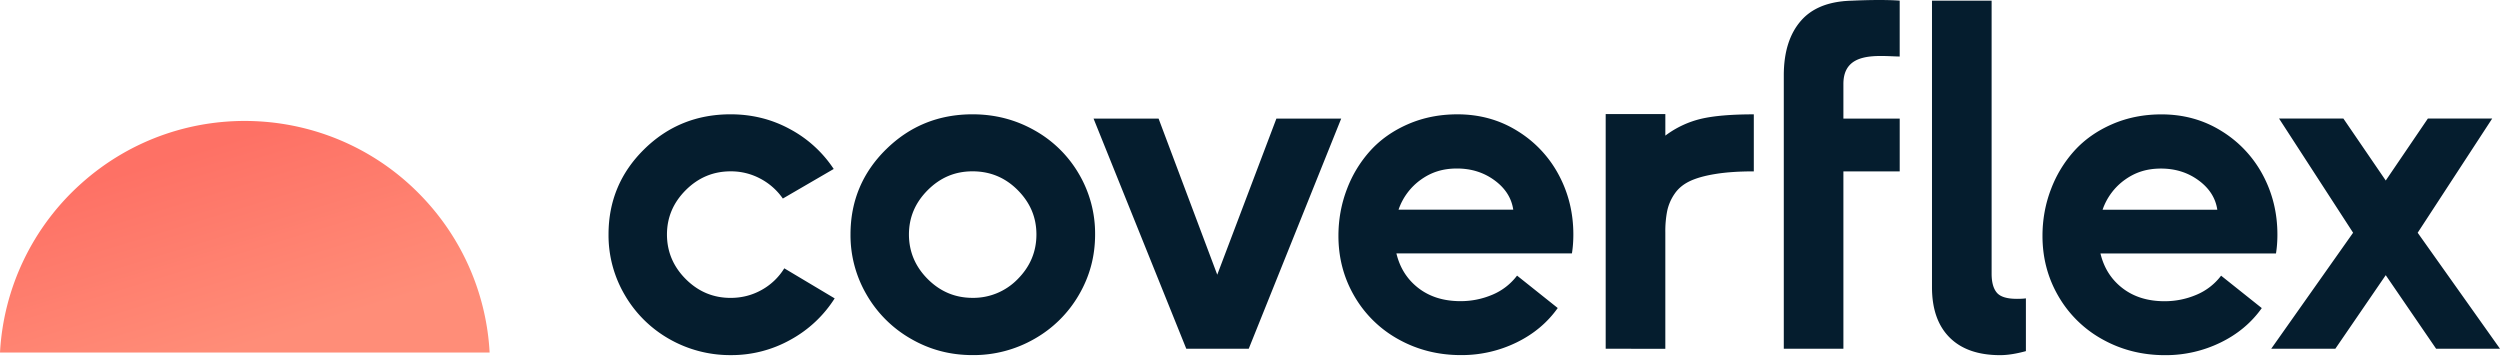 <svg width="153" height="22" viewBox="0 0 153 22" fill="none" xmlns="http://www.w3.org/2000/svg"><g clip-path="url(#a)">
        <path id="logo_sunset" fill-rule="evenodd" clip-rule="evenodd" d="M29.965 21.575a14.94 14.94 0 0 0-3.806-9.18c-5.53-6.172-15.017-6.693-21.188-1.164A14.955 14.955 0 0 0 0 21.575h29.965Z" fill="url(#b)" style="transform-origin: 0px 0px; translate: none; rotate: none; scale: none;" data-svg-origin="-2.960866538614937e-7 7.402397155761719" transform="matrix(1,0,0,1,0,0)"></path>
        <path d="M125.514 11.597a7.397 7.397 0 0 1 1.441-2.374c.618-.68 1.387-1.221 2.309-1.622.921-.4 1.927-.601 3.018-.601 1.351 0 2.573.337 3.663 1.013a7.024 7.024 0 0 1 2.534 2.685c.598 1.115.898 2.334.898 3.656 0 .415-.029.801-.087 1.158h-10.742c.213.888.663 1.597 1.354 2.128.689.53 1.546.795 2.57.795.675 0 1.322-.13 1.939-.39a3.658 3.658 0 0 0 1.52-1.174l2.49 1.984c-.637.898-1.481 1.603-2.534 2.114a7.655 7.655 0 0 1-3.388.767c-1.39 0-2.659-.32-3.807-.956a7.028 7.028 0 0 1-2.707-2.635c-.656-1.119-.985-2.354-.985-3.705 0-.995.171-1.943.514-2.845v.002Zm10.185 1.237c-.106-.714-.488-1.312-1.144-1.794-.656-.482-1.423-.724-2.302-.724-.878 0-1.577.23-2.214.688a3.744 3.744 0 0 0-1.361 1.832h7.021v-.002Z" fill="#051D2E"></path>
        <path d="m144.01 14.244-4.531-6.988h3.937l2.592 3.792 2.577-3.792h3.937l-4.56 6.988 5.037 7.098h-3.909l-3.083-4.502-3.084 4.502h-3.924l5.01-7.098h.001ZM123.422 18.288c-.599 0-1.005-.126-1.216-.376-.211-.25-.319-.637-.319-1.158V.04h-3.649v17.539c0 1.332.359 2.357 1.079 3.076.718.719 1.749 1.08 3.091 1.08.453 0 .979-.082 1.577-.246v-3.23c-.135.02-.323.03-.565.03h.002ZM39.42 9.139c1.451-1.429 3.215-2.143 5.29-2.143 1.313 0 2.525.301 3.634.905a7.375 7.375 0 0 1 2.679 2.44l-3.113 1.81a3.874 3.874 0 0 0-1.374-1.216 3.8 3.8 0 0 0-1.824-.449c-1.061 0-1.976.384-2.744 1.15-.767.768-1.15 1.673-1.15 2.716 0 1.043.383 1.961 1.15 2.728.767.767 1.681 1.151 2.744 1.151.685 0 1.318-.162 1.897-.485a3.783 3.783 0 0 0 1.39-1.325l3.083 1.84a7.408 7.408 0 0 1-2.692 2.525 7.393 7.393 0 0 1-3.678.947 7.503 7.503 0 0 1-3.764-.992 7.315 7.315 0 0 1-2.714-2.692 7.209 7.209 0 0 1-.992-3.699c0-2.046.726-3.782 2.178-5.211ZM54.23 9.139c1.452-1.429 3.216-2.143 5.291-2.143 1.37 0 2.632.326 3.785.977a7.197 7.197 0 0 1 2.722 2.67 7.194 7.194 0 0 1 .992 3.706c0 1.341-.33 2.564-.992 3.698a7.284 7.284 0 0 1-2.722 2.693 7.473 7.473 0 0 1-3.785.992c-1.37 0-2.615-.33-3.763-.992a7.315 7.315 0 0 1-2.715-2.693 7.209 7.209 0 0 1-.992-3.698c0-2.046.727-3.783 2.178-5.211Zm2.547 7.94c.767.767 1.681 1.15 2.744 1.15a3.783 3.783 0 0 0 2.764-1.15c.762-.767 1.144-1.677 1.144-2.729 0-1.051-.38-1.946-1.144-2.715-.762-.766-1.684-1.15-2.764-1.15-1.08 0-1.976.384-2.744 1.15-.767.767-1.15 1.672-1.15 2.715s.383 1.962 1.15 2.729ZM70.905 7.257l3.591 9.555 3.62-9.555h3.966l-5.66 14.087h-3.821L66.925 7.257h3.982-.002ZM82.426 11.593a7.397 7.397 0 0 1 1.441-2.374c.618-.68 1.387-1.221 2.309-1.622.921-.4 1.927-.6 3.019-.6 1.35 0 2.572.336 3.662 1.012a7.016 7.016 0 0 1 2.534 2.686c.598 1.114.898 2.333.898 3.655 0 .415-.029.802-.087 1.158H85.46c.213.888.663 1.597 1.354 2.128.69.53 1.546.795 2.57.795.675 0 1.322-.13 1.94-.39a3.661 3.661 0 0 0 1.52-1.174l2.489 1.984c-.637.898-1.481 1.603-2.534 2.114a7.652 7.652 0 0 1-3.387.767c-1.39 0-2.66-.32-3.808-.956a7.035 7.035 0 0 1-2.707-2.635c-.656-1.119-.985-2.354-.985-3.705 0-.995.172-1.943.514-2.845v.002Zm10.185 1.238c-.106-.715-.487-1.313-1.144-1.795-.656-.482-1.423-.724-2.301-.724-.879 0-1.578.23-2.215.688a3.742 3.742 0 0 0-1.36 1.832h7.02v-.002ZM98.27 6.981h3.649V8.3a5.916 5.916 0 0 1 2.179-1.027c.776-.184 1.855-.275 3.235-.275v3.49c-.917 0-1.7.053-2.353.16-.652.106-1.175.253-1.57.442-.395.19-.705.446-.927.775a2.91 2.91 0 0 0-.449 1.035 6.41 6.41 0 0 0-.116 1.325v7.122l-3.65-.004V6.982h.002ZM116.261 3.46V.039c-.945-.07-2.215-.03-2.931.003-.134.003-.263.01-.391.02-.1.006-.153.014-.153.014-1.108.116-1.958.506-2.548 1.172-.714.805-1.07 1.927-1.07 3.365v16.73h3.648V10.488h3.446v-3.23h-3.446V5.137c0-2.023 2.121-1.703 3.446-1.677h-.001Z" fill="#051D2E"></path></g><defs><linearGradient id="b" x1="8.239" y1="10.343" x2="11.843" y2="22.155" gradientUnits="userSpaceOnUse"><stop stop-color="#FE7165"></stop><stop offset="1" stop-color="#FF8D78"></stop></linearGradient><clipPath id="a"><path fill="#fff" d="M0 0h153v21.734H0z"></path></clipPath></defs>
    </svg>